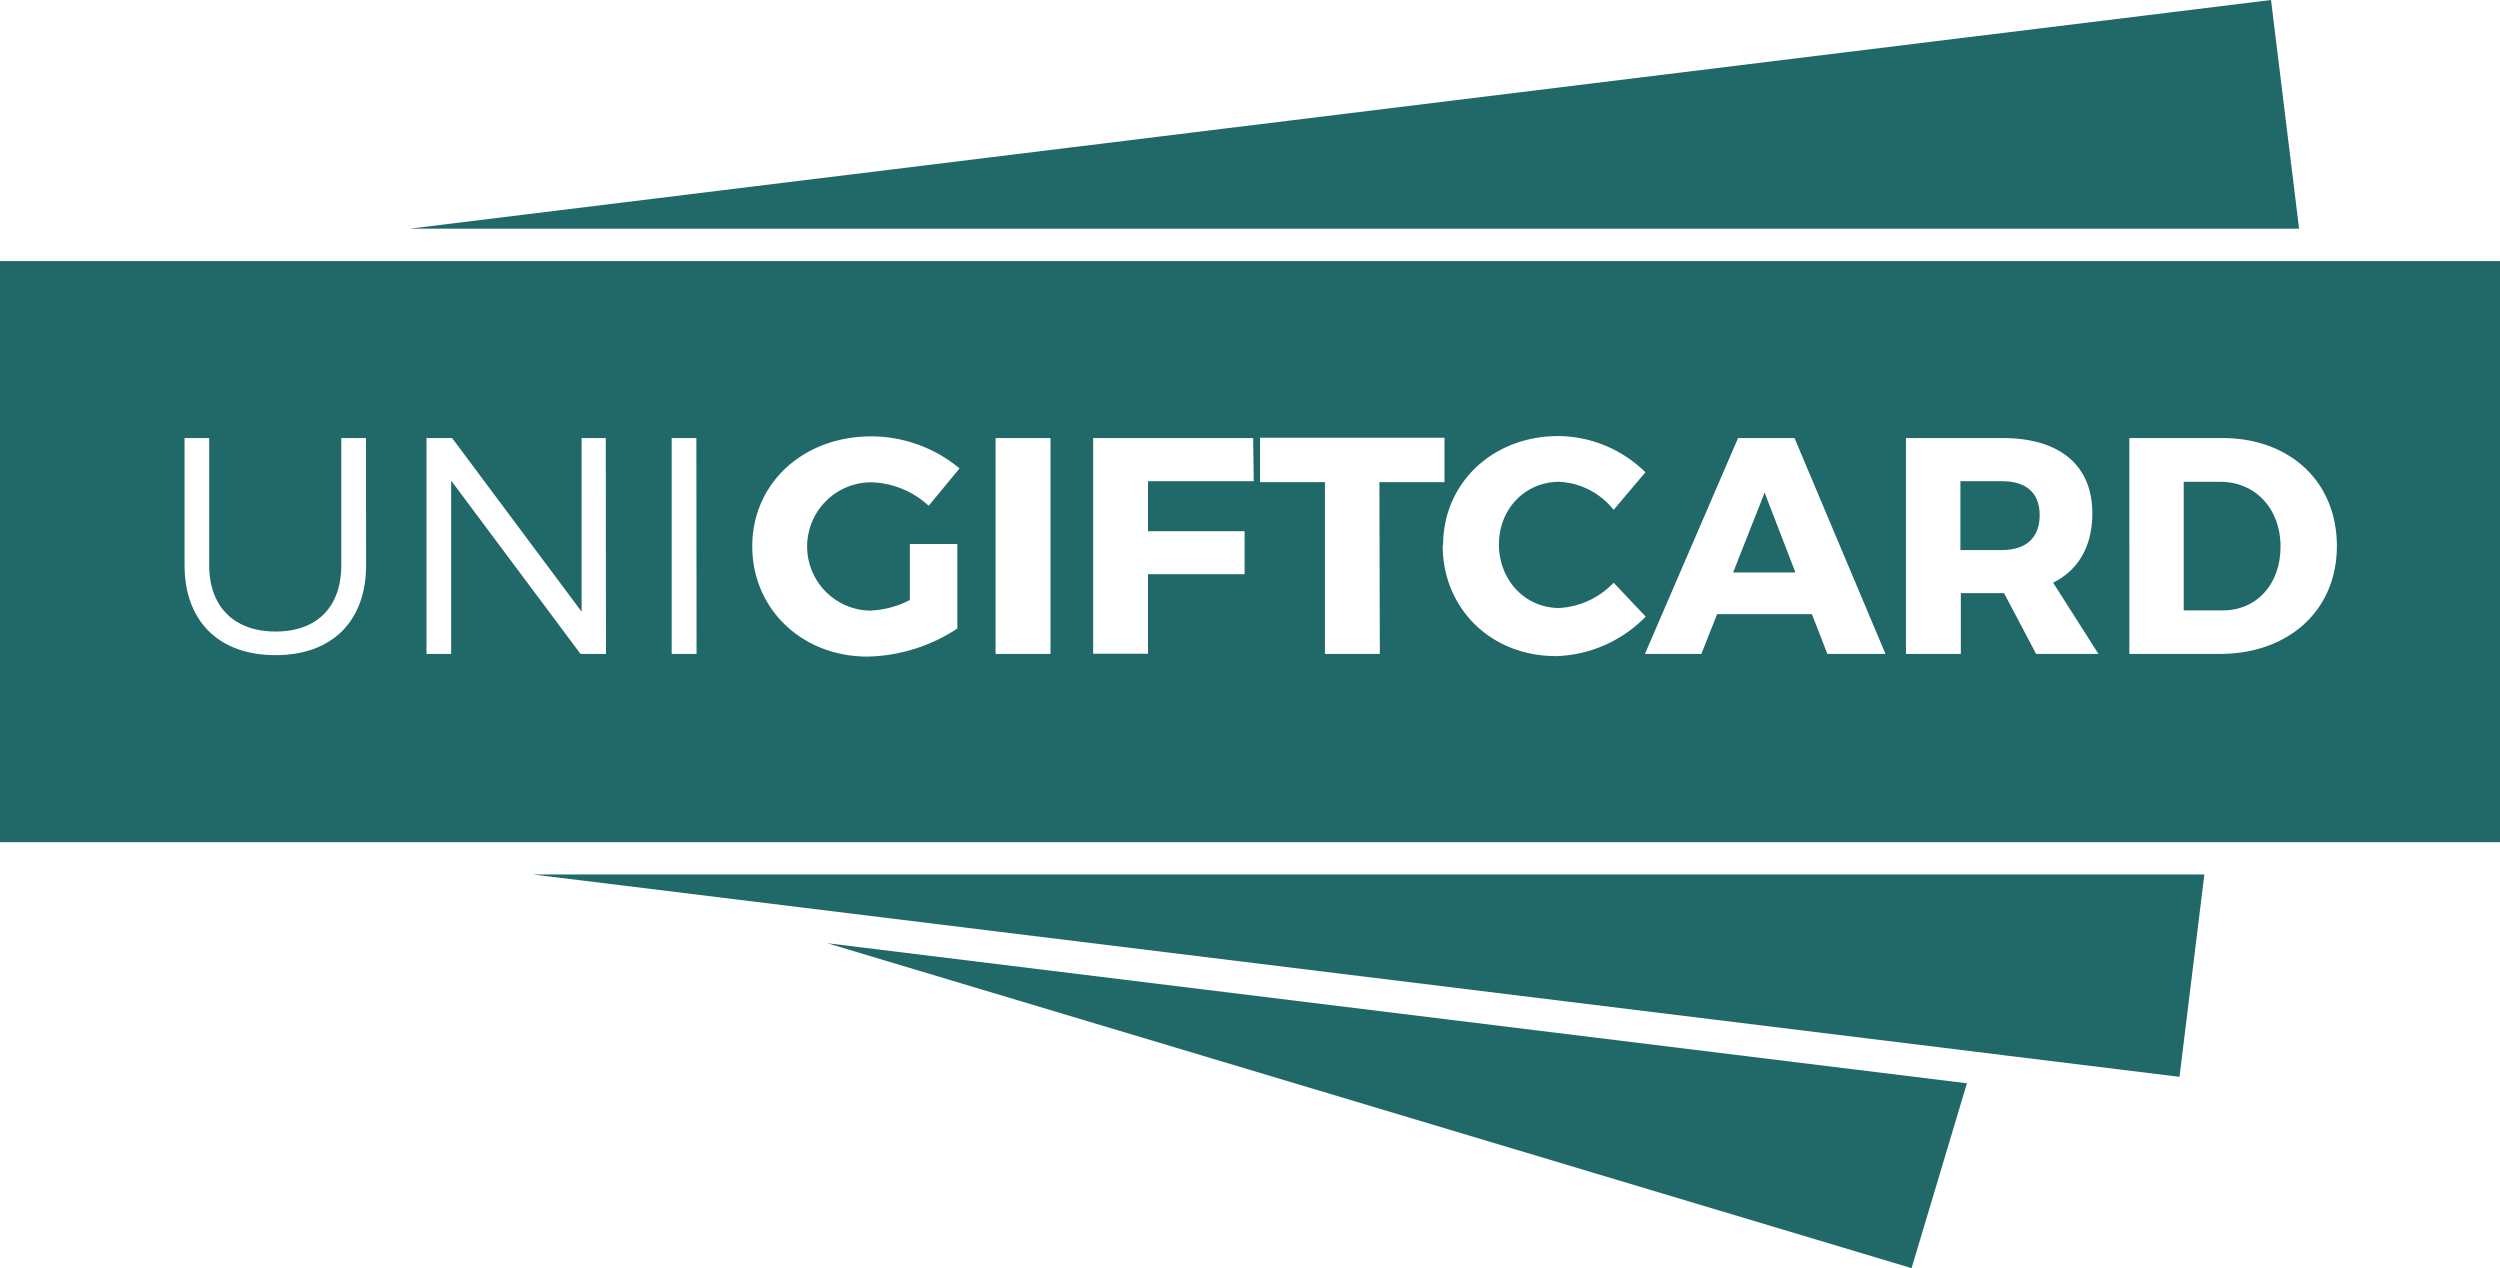 <svg id="Laag_1" data-name="Laag 1" xmlns="http://www.w3.org/2000/svg" viewBox="0 0 414.11 210.06"><defs><style>.cls-1{fill:#216869;}</style></defs><title>logo_uni_giftcard</title><polygon class="cls-1" points="316.64 210.06 325.81 179.44 137.04 156.24 316.64 210.06"/><polygon class="cls-1" points="380.83 37.88 376.18 0 360.57 1.92 355.22 2.58 337.46 4.76 332.1 5.42 324.95 6.29 319.6 6.95 213.15 20.03 207.8 20.69 202.54 21.33 197.18 21.99 191.9 22.64 186.54 23.3 182.5 23.8 177.14 24.45 173.1 24.95 167.74 25.61 163.41 26.14 158.06 26.8 153.25 27.39 147.9 28.05 140.75 28.93 135.39 29.58 67.86 37.88 380.83 37.88"/><polygon class="cls-1" points="88.28 144.85 90.7 145.15 106.51 147.09 327.37 174.23 330.07 174.56 332.76 174.9 361.02 178.37 365.14 144.85 88.28 144.85"/><polygon class="cls-1" points="287.08 94.83 297.4 94.83 292.3 81.6 287.08 94.83"/><path class="cls-1" d="M460.64,296.7h-6.08V318h6.49c5.56,0,9.55-4.3,9.55-10.58S466.41,296.7,460.64,296.7Z" transform="translate(-92.84 -216.89)"/><path class="cls-1" d="M424.47,296.6h-6.9V308h6.9c3.93,0,6.23-2,6.23-5.77S428.4,296.6,424.47,296.6Z" transform="translate(-92.84 -216.89)"/><path class="cls-1" d="M92.84,260.13v96.26H507V260.13Zm60.64,50.37c0,9.29-5.62,14.91-15,14.91s-15.07-5.62-15.07-14.91V289.45h4.08V310.5c0,6.94,4.19,11,11,11s10.88-4,10.88-11V289.45h4.09Zm39.74,14.71H189L167.57,296.5v28.71h-4.08V289.45h4.24l21.45,28.76V289.45h4Zm15,0H204.1V289.45h4.09Zm29-7.2a15.2,15.2,0,0,0,6.33-1.74V307h7.87v14a28.07,28.07,0,0,1-14.86,4.65c-10.89,0-19.11-7.87-19.11-18.29s8.43-18.19,19.72-18.19a22.92,22.92,0,0,1,14.61,5.31l-5.11,6.19a14.62,14.62,0,0,0-9.55-3.89,10.63,10.63,0,0,0,.1,21.26Zm29.63,7.2h-9.1V289.45h9.1Zm33.66-28.61H283v8.28h16V312H283v13.18h-9.09V289.45h26.51Zm20.89,28.61h-9.09V296.75H301.56V289.4h30.55v7.35H321.33Zm10.48-18c0-10.32,8.22-18.09,19.1-18.09a20.78,20.78,0,0,1,14.41,6l-5.26,6.23a12.25,12.25,0,0,0-9-4.65c-5.67,0-10,4.5-10,10.37s4.29,10.53,10,10.53a13.45,13.45,0,0,0,9-4.19l5.31,5.62a21.6,21.6,0,0,1-14.77,6.54C339.83,325.62,331.81,317.7,331.81,307.23Zm63.65,18-2.56-6.59H377.27l-2.61,6.59h-9.35l15.43-35.76h9.35l15.07,35.76Zm34.58,0-5.31-10.07h-7.16v10.07h-9.09V289.45h16c9.45,0,14.87,4.49,14.87,12.46,0,5.47-2.3,9.4-6.49,11.5l7.51,11.8Zm30.44,0h-15V289.45h15.38c11.24,0,19,7.25,19,17.88S472,325.21,460.48,325.21Z" transform="translate(-92.84 -216.89)"/></svg>